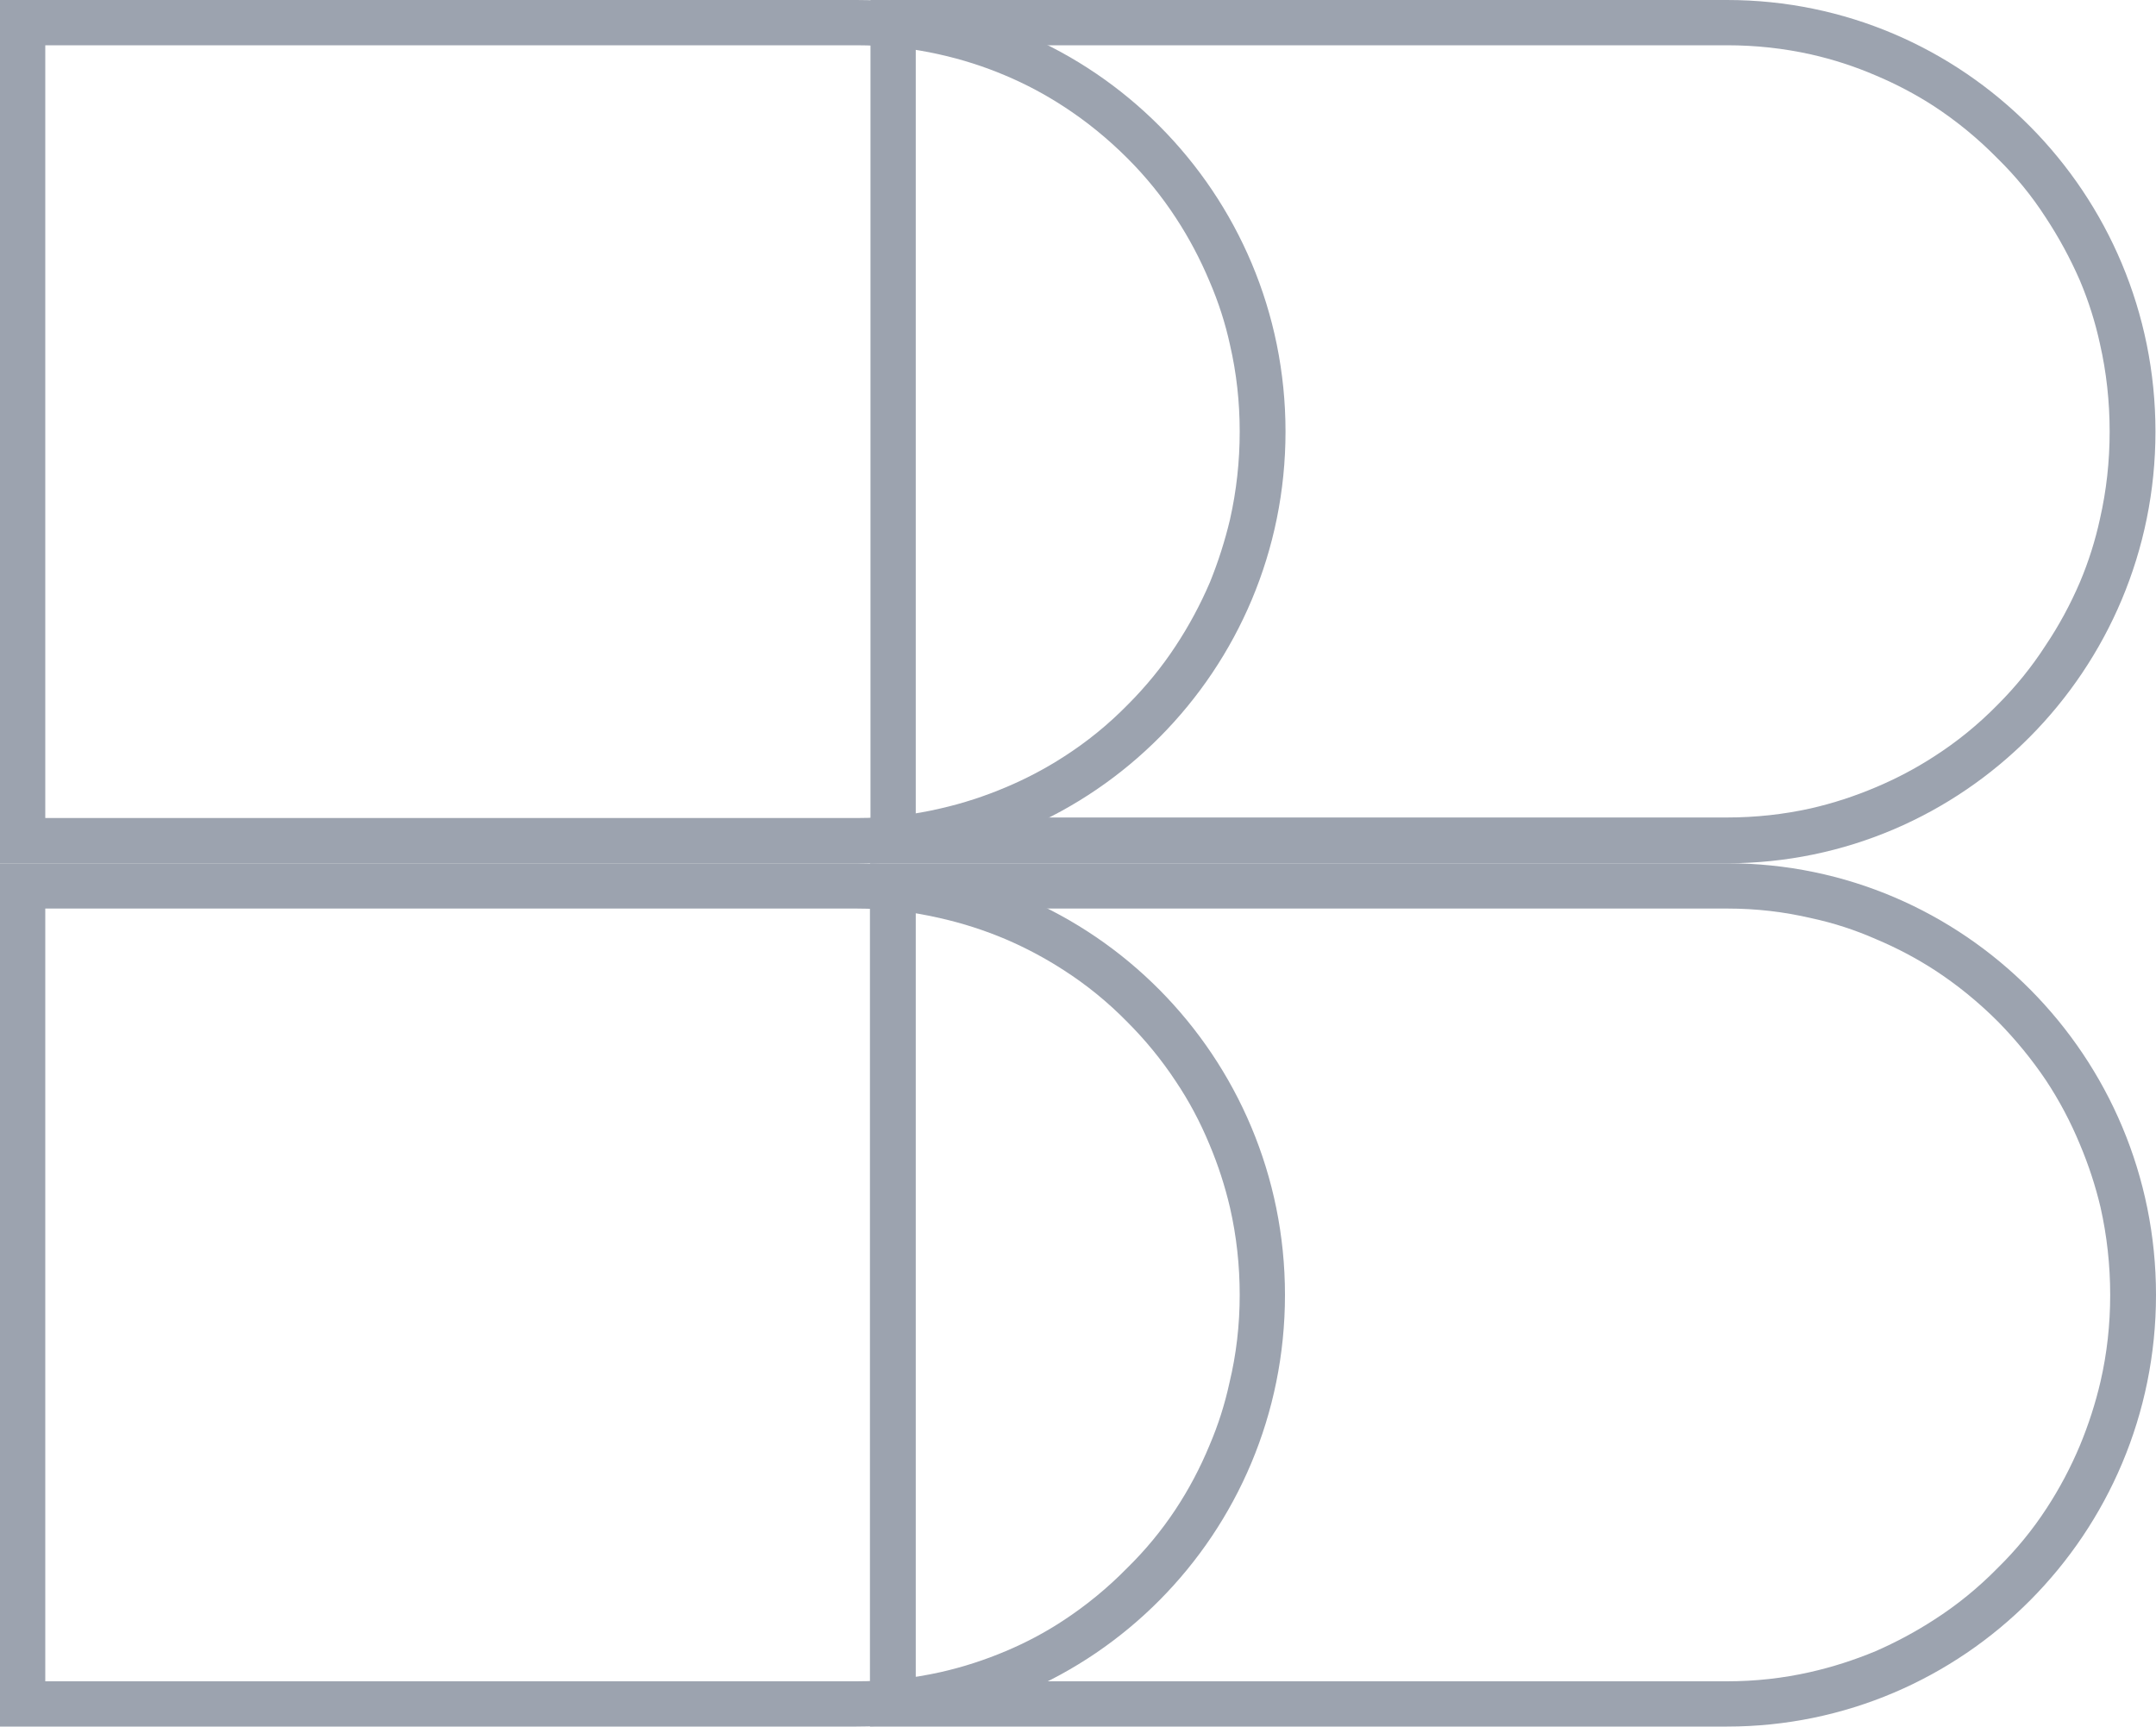 <svg width="40" height="32.049" viewBox="0 0 40 32.049" fill="none" xmlns="http://www.w3.org/2000/svg" xmlns:xlink="http://www.w3.org/1999/xlink">
	<desc>
			Created with Pixso.
	</desc>
	<defs/>
	<path id="Vector" d="M0 0L15.89 0C20.28 0 23.85 3.58 23.85 8.01C23.85 12.43 20.29 16.02 15.9 16.02L0 16.02L0 0ZM0.84 0.84L0.84 15.18L15.9 15.18Q16.7 15.18 17.46 15Q18.07 14.86 18.66 14.61Q19.23 14.37 19.74 14.04Q20.38 13.63 20.92 13.08Q21.43 12.57 21.81 11.99Q22.18 11.43 22.45 10.8Q22.68 10.23 22.82 9.64Q23 8.84 23 8.01Q23 7.18 22.82 6.4Q22.69 5.8 22.44 5.22Q22.18 4.6 21.82 4.05Q21.43 3.45 20.92 2.94Q20.37 2.39 19.74 1.98Q19.22 1.64 18.65 1.4Q18.06 1.15 17.43 1.01Q16.68 0.84 15.89 0.84L0.84 0.84Z" fill="#9CA3AF" fill-opacity="1" fill-rule="evenodd"/>
	<path id="Vector" d="M0 16.02L15.89 16.02C20.28 16.02 23.84 19.61 23.84 24.03C23.84 28.46 20.28 32.04 15.89 32.04L0 32.04L0 16.02L0 16.02Z" fill="#004E65" fill-opacity="0" fill-rule="nonzero"/>
	<path id="Vector" d="M0 16.02L15.89 16.02C20.28 16.02 23.84 19.61 23.84 24.03C23.84 28.46 20.28 32.04 15.89 32.04L0 32.04L0 16.02ZM0.84 16.86L0.84 31.2L15.89 31.2Q16.69 31.2 17.45 31.03Q18.07 30.89 18.66 30.64Q19.23 30.4 19.73 30.07Q20.37 29.65 20.91 29.1Q21.42 28.6 21.81 28.01Q22.18 27.45 22.44 26.82Q22.68 26.26 22.81 25.66Q23 24.87 23 24.03Q23 23.2 22.82 22.41Q22.68 21.81 22.44 21.24Q22.18 20.61 21.81 20.06Q21.42 19.47 20.91 18.96Q20.37 18.41 19.73 18Q19.22 17.67 18.66 17.43Q18.07 17.18 17.45 17.04Q16.69 16.86 15.89 16.86L0.84 16.86Z" fill="#9CA3AF" fill-opacity="1" fill-rule="evenodd"/>
	<path id="Vector" d="M16.14 32.04L16.99 32.04L32.04 32.04C36.43 32.04 40 28.46 40 24.03C40 19.61 36.44 16.02 32.05 16.02L16.14 16.02L16.14 32.04ZM16.99 31.2L16.99 16.86L32.05 16.86Q32.85 16.86 33.61 17.04Q34.22 17.17 34.81 17.43Q35.38 17.67 35.89 18Q36.52 18.41 37.07 18.96Q37.57 19.47 37.96 20.05Q38.33 20.61 38.59 21.24Q38.83 21.81 38.97 22.4Q39.15 23.2 39.15 24.03Q39.15 24.86 38.97 25.64Q38.83 26.24 38.59 26.82Q38.33 27.44 37.97 27.99Q37.58 28.59 37.06 29.1Q36.52 29.65 35.88 30.06Q35.37 30.39 34.8 30.64Q34.2 30.89 33.58 31.03Q32.83 31.2 32.04 31.2L16.99 31.2Z" fill="#9CA3AF" fill-opacity="1" fill-rule="evenodd"/>
	<path id="Vector" d="M16.15 16.02L32.04 16.02C36.43 16.02 39.99 12.43 39.99 8.01C39.99 3.58 36.43 0 32.04 0L16.15 0L16.15 16.02L16.15 16.02Z" fill="#004E65" fill-opacity="0" fill-rule="nonzero"/>
	<path id="Vector" d="M16.15 16.02L32.04 16.02C36.43 16.02 39.99 12.43 39.99 8.01C39.99 3.58 36.43 0 32.04 0L16.15 0L16.15 16.02ZM16.99 15.17L16.99 0.84L32.04 0.84Q32.84 0.84 33.6 1.01Q34.22 1.15 34.8 1.4Q35.37 1.64 35.88 1.97Q36.52 2.39 37.06 2.94Q37.57 3.44 37.95 4.03Q38.32 4.59 38.59 5.21Q38.83 5.78 38.96 6.38Q39.14 7.17 39.14 8.01Q39.14 8.84 38.96 9.63Q38.83 10.23 38.59 10.8Q38.32 11.43 37.95 11.98Q37.57 12.57 37.06 13.08Q36.52 13.63 35.88 14.04Q35.37 14.37 34.8 14.61Q34.21 14.86 33.6 15Q32.84 15.17 32.04 15.17L16.99 15.17Z" fill="#9CA3AF" fill-opacity="1" fill-rule="evenodd"/>
</svg>
